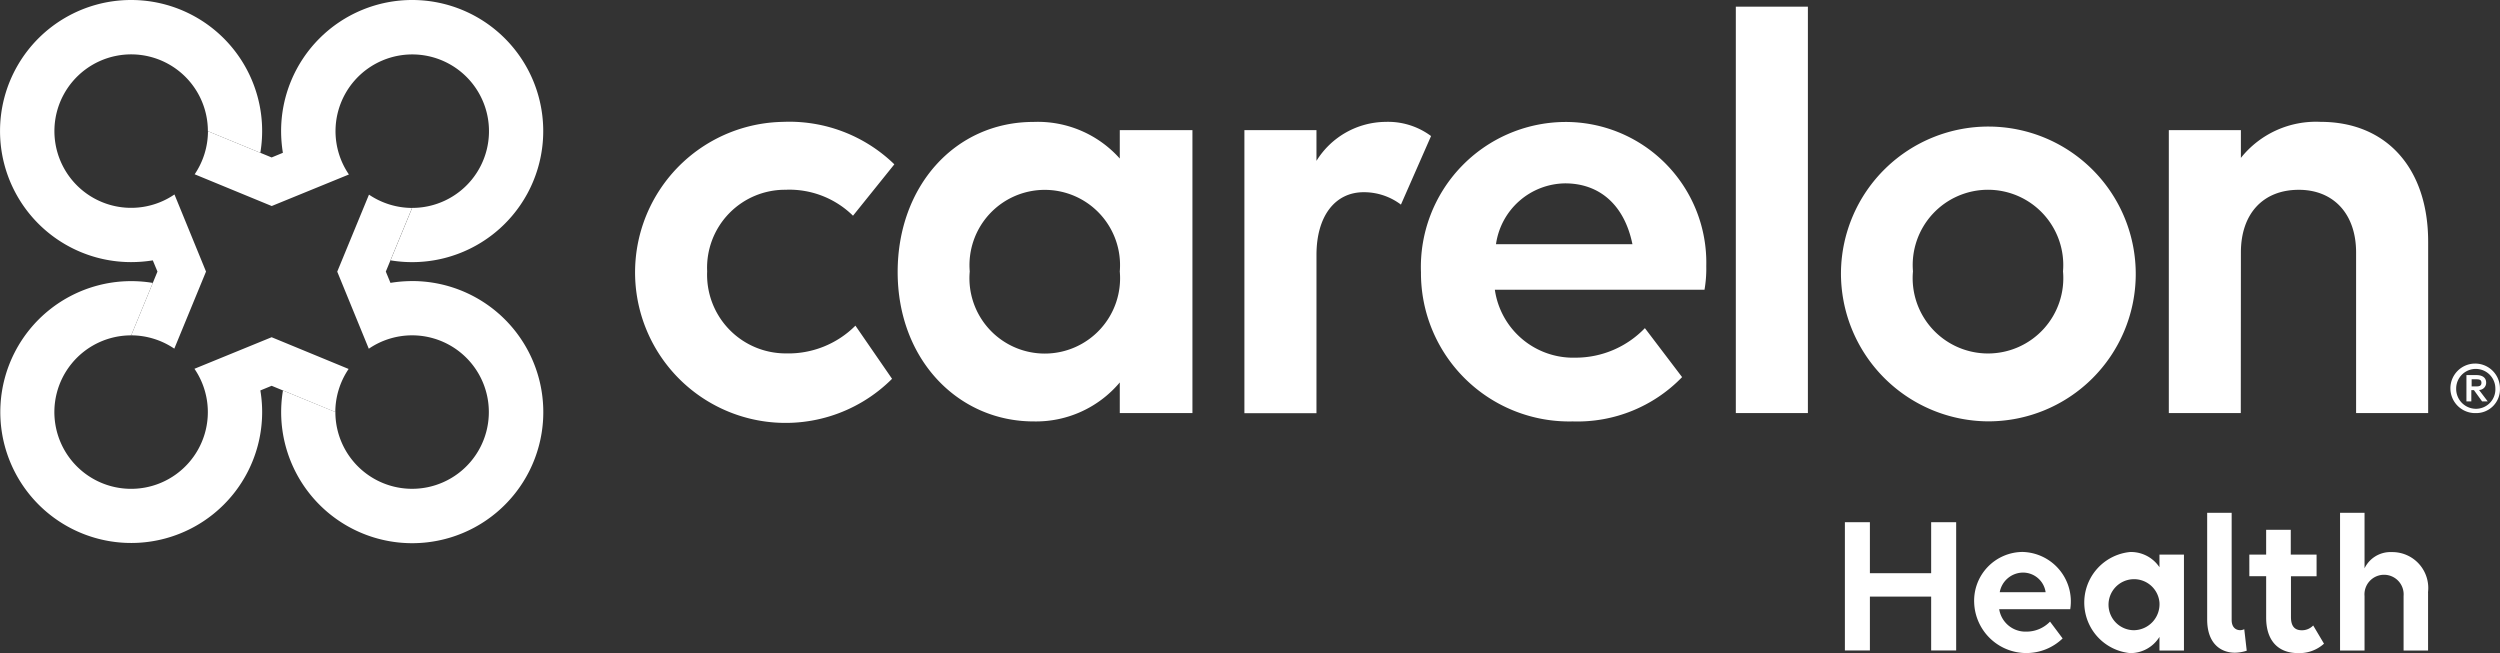 <?xml version="1.0" encoding="UTF-8"?> <svg xmlns="http://www.w3.org/2000/svg" xmlns:xlink="http://www.w3.org/1999/xlink" id="client-logo-carelon-health-white" width="153.126" height="40" viewBox="0 0 153.126 40"><rect x="0" y="0" width="153.126" height="40" fill="#333333" stroke="none"/><defs><clipPath id="clip-path"><rect id="Rectangle_144821" data-name="Rectangle 144821" width="153.126" height="40" fill="#fff"></rect></clipPath></defs><g id="Group_20863" data-name="Group 20863" clip-path="url(#clip-path)"><path id="Path_33398" data-name="Path 33398" d="M582.8,87.212v.435h.3c.159,0,.3-.027.3-.221s-.145-.214-.3-.214Zm1.733.564a1.453,1.453,0,0,1-1.478,1.506,1.517,1.517,0,1,1,1.478-1.506m-2.68,0a1.216,1.216,0,0,0,1.2,1.243,1.191,1.191,0,0,0,1.2-1.243,1.2,1.2,0,1,0-2.4,0m.628-.822h.608c.235,0,.6.069.6.47a.439.439,0,0,1-.435.442l.531.7h-.345l-.5-.691h-.159v.691h-.3Z" transform="translate(-431.411 -63.98)" fill="#fff"></path><path id="Path_33399" data-name="Path 33399" d="M442.927,126.768h-3.752v3.3h-1.532v-7.859h1.532v3.126h3.752v-3.126h1.532v7.859h-1.532Zm8.52.772h-4.353a1.629,1.629,0,0,0,1.667,1.373,2,2,0,0,0,1.447-.613l.772,1.03a3.2,3.2,0,0,1-5.419-2.207,2.988,2.988,0,0,1,2.955-3.09,3.032,3.032,0,0,1,2.93,3.506m-4.316-1.042h2.808a1.4,1.4,0,0,0-1.4-1.2,1.46,1.46,0,0,0-1.41,1.2m9.783-2.3h1.5v5.873h-1.5v-.834a2.091,2.091,0,0,1-1.8.993,3.111,3.111,0,0,1,0-6.192,2.1,2.1,0,0,1,1.8.932Zm0,2.93a1.563,1.563,0,1,0-1.557,1.7,1.593,1.593,0,0,0,1.557-1.7m5.345,2.955a2.484,2.484,0,0,1-.723.123c-.846,0-1.7-.539-1.7-2.035v-6.535h1.5V128.2c0,.454.257.625.527.625a.6.6,0,0,0,.245-.061Zm.159-5.885h1.03v-1.52h1.508v1.52h1.581v1.324h-1.569v2.5c0,.552.221.809.662.809a.947.947,0,0,0,.7-.294l.662,1.116a2.241,2.241,0,0,1-1.594.576c-1.189,0-1.949-.736-1.949-2.17v-2.538h-1.03Zm10.948,2.317v3.556h-1.5v-3.335a1.2,1.2,0,1,0-2.391,0v3.335h-1.5v-8.435h1.5v3.4a1.763,1.763,0,0,1,1.667-.993,2.2,2.2,0,0,1,2.219,2.477" transform="translate(-324.643 -90.226)" fill="#fff"></path><path id="Path_33400" data-name="Path 33400" d="M159.921,12.8a4.772,4.772,0,0,0-4.848,4.993,4.816,4.816,0,0,0,4.812,5.029,5.8,5.8,0,0,0,4.269-1.7l2.244,3.256A9.22,9.22,0,1,1,159.7,8.641a9.233,9.233,0,0,1,6.838,2.6l-2.532,3.148a5.563,5.563,0,0,0-4.088-1.592M180.346,24.6a6.707,6.707,0,0,1-5.283,2.388c-4.595,0-8.322-3.763-8.322-9.154,0-5.246,3.509-9.19,8.322-9.19a6.728,6.728,0,0,1,5.283,2.243V9.147h4.45V26.478h-4.45Zm0-6.8a4.611,4.611,0,1,0-9.19,0,4.614,4.614,0,1,0,9.19,0m12.047,8.684h-4.414V9.147h4.414v1.882a5.029,5.029,0,0,1,4.233-2.388,4.415,4.415,0,0,1,2.786.868l-1.845,4.2a3.754,3.754,0,0,0-2.279-.76c-1.773,0-2.894,1.484-2.894,3.836Zm6.4-8.647a8.887,8.887,0,0,1,8.756-9.19,8.614,8.614,0,0,1,8.72,8.828,7.63,7.63,0,0,1-.108,1.447H203.319a4.849,4.849,0,0,0,4.957,4.161,5.881,5.881,0,0,0,4.233-1.809l2.279,3a8.914,8.914,0,0,1-6.694,2.714,9.084,9.084,0,0,1-9.3-9.154m4.595-1.7h8.358c-.506-2.46-2.062-3.727-4.125-3.727a4.333,4.333,0,0,0-4.233,3.727M218.079,1.585h4.414V26.478h-4.414V1.585Zm6.44,16.245a9.028,9.028,0,1,1,9.009,9.154,9.065,9.065,0,0,1-9.009-9.154m13.6-.036a4.611,4.611,0,1,0-9.19,0,4.614,4.614,0,1,0,9.19,0m10.889,8.684H244.6V9.147h4.414v1.7A5.882,5.882,0,0,1,253.9,8.64c4.016,0,6.585,2.822,6.585,7.345V26.478h-4.414V16.637c0-2.352-1.375-3.835-3.51-3.835-2.207,0-3.546,1.483-3.546,3.835Z" transform="translate(-111.759 -1.176)" fill="#fff"></path><path id="Path_33401" data-name="Path 33401" d="M8.029,0a8.027,8.027,0,1,0,0,16.054,8.428,8.428,0,0,0,1.33-.106l.286.687L8.036,20.54a4.729,4.729,0,0,1,2.64.815l1.943-4.721L10.686,11.91a4.7,4.7,0,1,1,2.047-3.874l3.212,1.323A8.024,8.024,0,0,0,8.029,0" fill="#fff"></path><path id="Path_33402" data-name="Path 33402" d="M59.488,0a8.028,8.028,0,0,0-8.029,8.029,8.372,8.372,0,0,0,.109,1.33l-.689.285-3.9-1.608a4.728,4.728,0,0,1-.815,2.639l4.72,1.944,4.728-1.932a4.7,4.7,0,1,1,3.874,2.047l-1.324,3.212A8.028,8.028,0,1,0,59.488,0" transform="translate(-34.241)" fill="#fff"></path><path id="Path_33403" data-name="Path 33403" d="M16.638,70.114,11.91,72.047A4.7,4.7,0,1,1,8.036,70l1.323-3.212a8.019,8.019,0,1,0,6.588,6.586l.691-.285,3.9,1.608a4.731,4.731,0,0,1,.815-2.639Z" transform="translate(0 -49.459)" fill="#fff"></path><path id="Path_33404" data-name="Path 33404" d="M74.715,51.456a8.371,8.371,0,0,0-1.331.11l-.285-.69,1.608-3.9a4.729,4.729,0,0,1-2.639-.815l-1.944,4.718L72.057,55.6a4.7,4.7,0,1,1-2.047,3.874L66.8,58.155a8.028,8.028,0,1,0,7.917-6.7" transform="translate(-49.468 -34.24)" fill="#fff"></path></g></svg> 